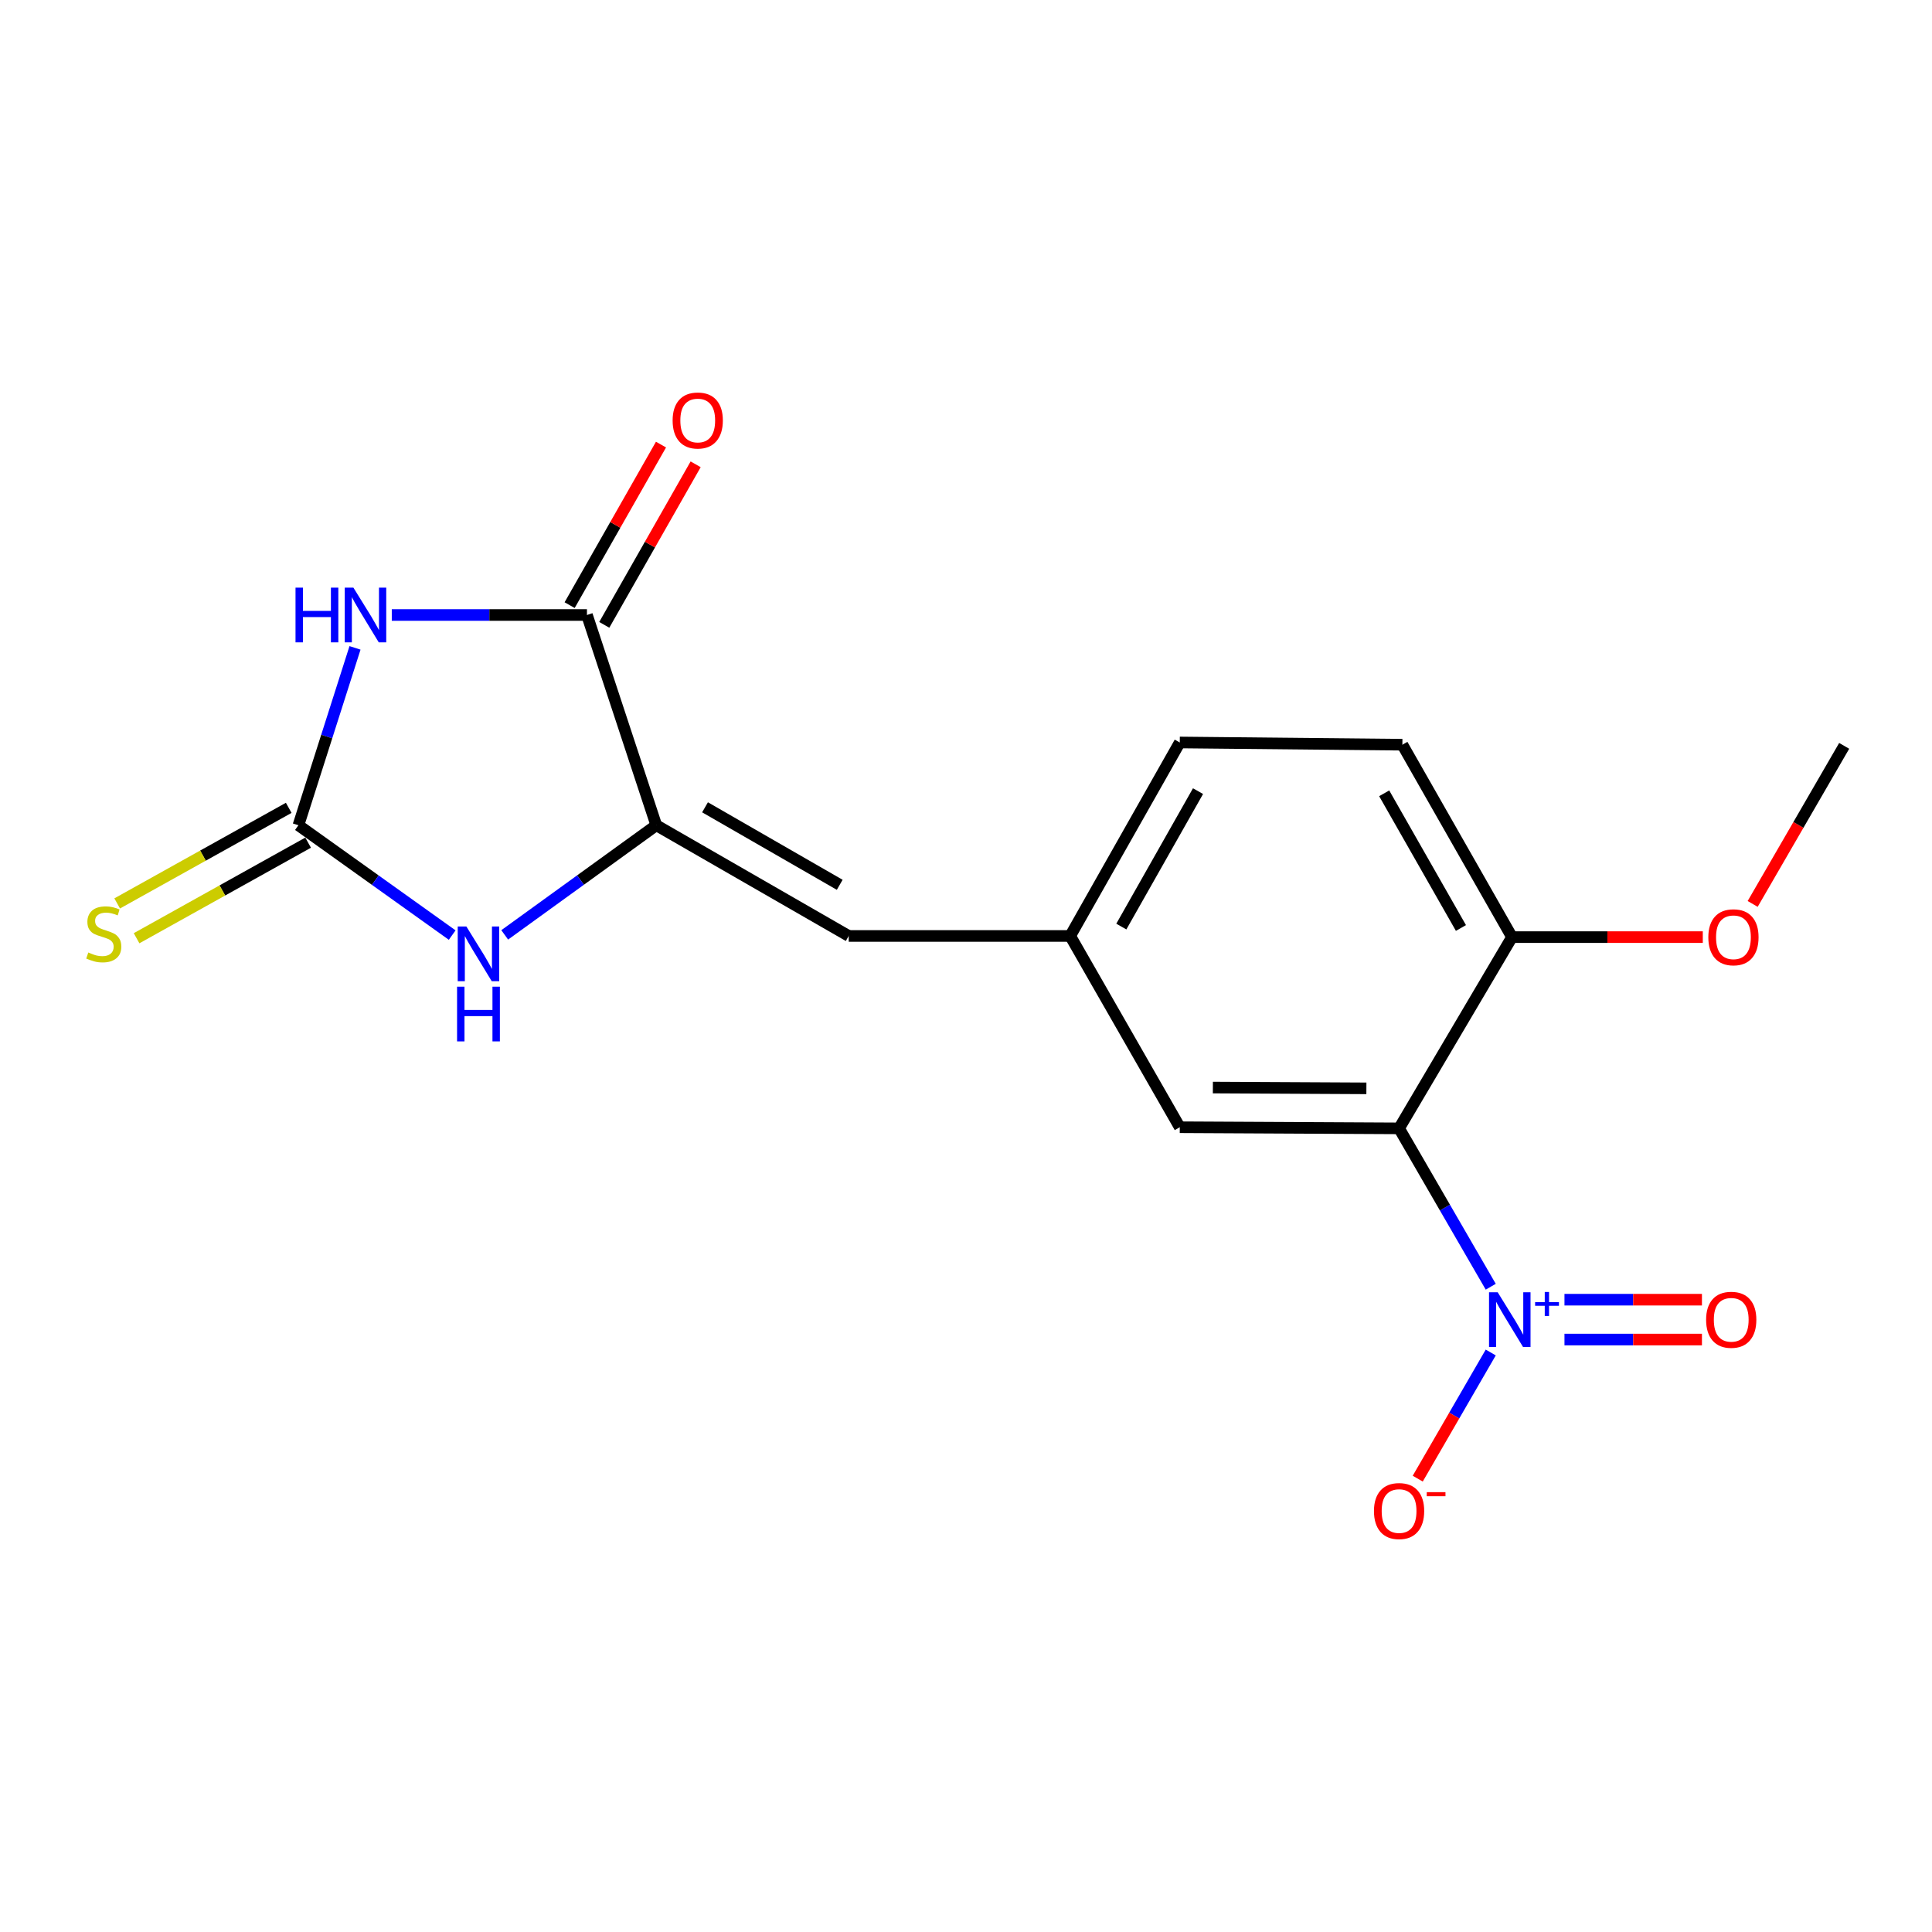 <?xml version='1.0' encoding='iso-8859-1'?>
<svg version='1.1' baseProfile='full'
              xmlns='http://www.w3.org/2000/svg'
                      xmlns:rdkit='http://www.rdkit.org/xml'
                      xmlns:xlink='http://www.w3.org/1999/xlink'
                  xml:space='preserve'
width='1000px' height='1000px' viewBox='0 0 1000 1000'>
<!-- END OF HEADER -->
<rect style='opacity:1.0;fill:#FFFFFF;stroke:none' width='1000' height='1000' x='0' y='0'> </rect>
<path class='bond-1' d='M 183.753,335.337 L 169.109,381.242' style='fill:none;fill-rule:evenodd;stroke:#0000FF;stroke-width:6px;stroke-linecap:butt;stroke-linejoin:miter;stroke-opacity:1' />
<path class='bond-1' d='M 169.109,381.242 L 154.465,427.147' style='fill:none;fill-rule:evenodd;stroke:#000000;stroke-width:6px;stroke-linecap:butt;stroke-linejoin:miter;stroke-opacity:1' />
<path class='bond-4' d='M 202.787,318.321 L 253.296,318.321' style='fill:none;fill-rule:evenodd;stroke:#0000FF;stroke-width:6px;stroke-linecap:butt;stroke-linejoin:miter;stroke-opacity:1' />
<path class='bond-4' d='M 253.296,318.321 L 303.806,318.321' style='fill:none;fill-rule:evenodd;stroke:#000000;stroke-width:6px;stroke-linecap:butt;stroke-linejoin:miter;stroke-opacity:1' />
<path class='bond-0' d='M 771.606,666.013 L 747.884,625.027' style='fill:none;fill-rule:evenodd;stroke:#0000FF;stroke-width:6px;stroke-linecap:butt;stroke-linejoin:miter;stroke-opacity:1' />
<path class='bond-0' d='M 747.884,625.027 L 724.161,584.041' style='fill:none;fill-rule:evenodd;stroke:#000000;stroke-width:6px;stroke-linecap:butt;stroke-linejoin:miter;stroke-opacity:1' />
<path class='bond-10' d='M 771.607,700.052 L 752.713,732.699' style='fill:none;fill-rule:evenodd;stroke:#0000FF;stroke-width:6px;stroke-linecap:butt;stroke-linejoin:miter;stroke-opacity:1' />
<path class='bond-10' d='M 752.713,732.699 L 733.819,765.347' style='fill:none;fill-rule:evenodd;stroke:#FF0000;stroke-width:6px;stroke-linecap:butt;stroke-linejoin:miter;stroke-opacity:1' />
<path class='bond-11' d='M 809.767,693.347 L 845.345,693.347' style='fill:none;fill-rule:evenodd;stroke:#0000FF;stroke-width:6px;stroke-linecap:butt;stroke-linejoin:miter;stroke-opacity:1' />
<path class='bond-11' d='M 845.345,693.347 L 880.923,693.347' style='fill:none;fill-rule:evenodd;stroke:#FF0000;stroke-width:6px;stroke-linecap:butt;stroke-linejoin:miter;stroke-opacity:1' />
<path class='bond-11' d='M 809.767,672.717 L 845.345,672.717' style='fill:none;fill-rule:evenodd;stroke:#0000FF;stroke-width:6px;stroke-linecap:butt;stroke-linejoin:miter;stroke-opacity:1' />
<path class='bond-11' d='M 845.345,672.717 L 880.923,672.717' style='fill:none;fill-rule:evenodd;stroke:#FF0000;stroke-width:6px;stroke-linecap:butt;stroke-linejoin:miter;stroke-opacity:1' />
<path class='bond-5' d='M 154.465,427.147 L 194.259,455.572' style='fill:none;fill-rule:evenodd;stroke:#000000;stroke-width:6px;stroke-linecap:butt;stroke-linejoin:miter;stroke-opacity:1' />
<path class='bond-5' d='M 194.259,455.572 L 234.054,483.997' style='fill:none;fill-rule:evenodd;stroke:#0000FF;stroke-width:6px;stroke-linecap:butt;stroke-linejoin:miter;stroke-opacity:1' />
<path class='bond-9' d='M 149.444,418.136 L 105.048,442.872' style='fill:none;fill-rule:evenodd;stroke:#000000;stroke-width:6px;stroke-linecap:butt;stroke-linejoin:miter;stroke-opacity:1' />
<path class='bond-9' d='M 105.048,442.872 L 60.651,467.608' style='fill:none;fill-rule:evenodd;stroke:#CCCC00;stroke-width:6px;stroke-linecap:butt;stroke-linejoin:miter;stroke-opacity:1' />
<path class='bond-9' d='M 159.485,436.158 L 115.089,460.894' style='fill:none;fill-rule:evenodd;stroke:#000000;stroke-width:6px;stroke-linecap:butt;stroke-linejoin:miter;stroke-opacity:1' />
<path class='bond-9' d='M 115.089,460.894 L 70.692,485.63' style='fill:none;fill-rule:evenodd;stroke:#CCCC00;stroke-width:6px;stroke-linecap:butt;stroke-linejoin:miter;stroke-opacity:1' />
<path class='bond-2' d='M 724.161,584.041 L 610.648,583.456' style='fill:none;fill-rule:evenodd;stroke:#000000;stroke-width:6px;stroke-linecap:butt;stroke-linejoin:miter;stroke-opacity:1' />
<path class='bond-2' d='M 707.241,563.323 L 627.782,562.914' style='fill:none;fill-rule:evenodd;stroke:#000000;stroke-width:6px;stroke-linecap:butt;stroke-linejoin:miter;stroke-opacity:1' />
<path class='bond-19' d='M 724.161,584.041 L 782.614,485.049' style='fill:none;fill-rule:evenodd;stroke:#000000;stroke-width:6px;stroke-linecap:butt;stroke-linejoin:miter;stroke-opacity:1' />
<path class='bond-3' d='M 339.691,427.147 L 303.806,318.321' style='fill:none;fill-rule:evenodd;stroke:#000000;stroke-width:6px;stroke-linecap:butt;stroke-linejoin:miter;stroke-opacity:1' />
<path class='bond-6' d='M 339.691,427.147 L 439.29,484.453' style='fill:none;fill-rule:evenodd;stroke:#000000;stroke-width:6px;stroke-linecap:butt;stroke-linejoin:miter;stroke-opacity:1' />
<path class='bond-6' d='M 364.92,417.861 L 434.639,457.976' style='fill:none;fill-rule:evenodd;stroke:#000000;stroke-width:6px;stroke-linecap:butt;stroke-linejoin:miter;stroke-opacity:1' />
<path class='bond-18' d='M 339.691,427.147 L 300.464,455.519' style='fill:none;fill-rule:evenodd;stroke:#000000;stroke-width:6px;stroke-linecap:butt;stroke-linejoin:miter;stroke-opacity:1' />
<path class='bond-18' d='M 300.464,455.519 L 261.237,483.892' style='fill:none;fill-rule:evenodd;stroke:#0000FF;stroke-width:6px;stroke-linecap:butt;stroke-linejoin:miter;stroke-opacity:1' />
<path class='bond-13' d='M 312.771,323.423 L 336.417,281.874' style='fill:none;fill-rule:evenodd;stroke:#000000;stroke-width:6px;stroke-linecap:butt;stroke-linejoin:miter;stroke-opacity:1' />
<path class='bond-13' d='M 336.417,281.874 L 360.063,240.325' style='fill:none;fill-rule:evenodd;stroke:#FF0000;stroke-width:6px;stroke-linecap:butt;stroke-linejoin:miter;stroke-opacity:1' />
<path class='bond-13' d='M 294.841,313.219 L 318.487,271.67' style='fill:none;fill-rule:evenodd;stroke:#000000;stroke-width:6px;stroke-linecap:butt;stroke-linejoin:miter;stroke-opacity:1' />
<path class='bond-13' d='M 318.487,271.67 L 342.132,230.121' style='fill:none;fill-rule:evenodd;stroke:#FF0000;stroke-width:6px;stroke-linecap:butt;stroke-linejoin:miter;stroke-opacity:1' />
<path class='bond-12' d='M 439.29,484.453 L 553.938,484.453' style='fill:none;fill-rule:evenodd;stroke:#000000;stroke-width:6px;stroke-linecap:butt;stroke-linejoin:miter;stroke-opacity:1' />
<path class='bond-7' d='M 610.648,583.456 L 553.938,484.453' style='fill:none;fill-rule:evenodd;stroke:#000000;stroke-width:6px;stroke-linecap:butt;stroke-linejoin:miter;stroke-opacity:1' />
<path class='bond-8' d='M 782.614,485.049 L 725.869,385.462' style='fill:none;fill-rule:evenodd;stroke:#000000;stroke-width:6px;stroke-linecap:butt;stroke-linejoin:miter;stroke-opacity:1' />
<path class='bond-8' d='M 756.178,480.325 L 716.456,410.614' style='fill:none;fill-rule:evenodd;stroke:#000000;stroke-width:6px;stroke-linecap:butt;stroke-linejoin:miter;stroke-opacity:1' />
<path class='bond-16' d='M 782.614,485.049 L 831.988,485.049' style='fill:none;fill-rule:evenodd;stroke:#000000;stroke-width:6px;stroke-linecap:butt;stroke-linejoin:miter;stroke-opacity:1' />
<path class='bond-16' d='M 831.988,485.049 L 881.362,485.049' style='fill:none;fill-rule:evenodd;stroke:#FF0000;stroke-width:6px;stroke-linecap:butt;stroke-linejoin:miter;stroke-opacity:1' />
<path class='bond-15' d='M 553.938,484.453 L 610.648,384.304' style='fill:none;fill-rule:evenodd;stroke:#000000;stroke-width:6px;stroke-linecap:butt;stroke-linejoin:miter;stroke-opacity:1' />
<path class='bond-15' d='M 580.396,479.596 L 620.094,409.492' style='fill:none;fill-rule:evenodd;stroke:#000000;stroke-width:6px;stroke-linecap:butt;stroke-linejoin:miter;stroke-opacity:1' />
<path class='bond-14' d='M 725.869,385.462 L 610.648,384.304' style='fill:none;fill-rule:evenodd;stroke:#000000;stroke-width:6px;stroke-linecap:butt;stroke-linejoin:miter;stroke-opacity:1' />
<path class='bond-17' d='M 907.175,467.87 L 930.86,426.964' style='fill:none;fill-rule:evenodd;stroke:#FF0000;stroke-width:6px;stroke-linecap:butt;stroke-linejoin:miter;stroke-opacity:1' />
<path class='bond-17' d='M 930.86,426.964 L 954.545,386.058' style='fill:none;fill-rule:evenodd;stroke:#000000;stroke-width:6px;stroke-linecap:butt;stroke-linejoin:miter;stroke-opacity:1' />
<path  class='atom-0' d='M 152.961 304.161
L 156.801 304.161
L 156.801 316.201
L 171.281 316.201
L 171.281 304.161
L 175.121 304.161
L 175.121 332.481
L 171.281 332.481
L 171.281 319.401
L 156.801 319.401
L 156.801 332.481
L 152.961 332.481
L 152.961 304.161
' fill='#0000FF'/>
<path  class='atom-0' d='M 182.921 304.161
L 192.201 319.161
Q 193.121 320.641, 194.601 323.321
Q 196.081 326.001, 196.161 326.161
L 196.161 304.161
L 199.921 304.161
L 199.921 332.481
L 196.041 332.481
L 186.081 316.081
Q 184.921 314.161, 183.681 311.961
Q 182.481 309.761, 182.121 309.081
L 182.121 332.481
L 178.441 332.481
L 178.441 304.161
L 182.921 304.161
' fill='#0000FF'/>
<path  class='atom-1' d='M 775.197 668.872
L 784.477 683.872
Q 785.397 685.352, 786.877 688.032
Q 788.357 690.712, 788.437 690.872
L 788.437 668.872
L 792.197 668.872
L 792.197 697.192
L 788.317 697.192
L 778.357 680.792
Q 777.197 678.872, 775.957 676.672
Q 774.757 674.472, 774.397 673.792
L 774.397 697.192
L 770.717 697.192
L 770.717 668.872
L 775.197 668.872
' fill='#0000FF'/>
<path  class='atom-1' d='M 794.573 673.977
L 799.562 673.977
L 799.562 668.723
L 801.78 668.723
L 801.78 673.977
L 806.901 673.977
L 806.901 675.878
L 801.78 675.878
L 801.78 681.158
L 799.562 681.158
L 799.562 675.878
L 794.573 675.878
L 794.573 673.977
' fill='#0000FF'/>
<path  class='atom-6' d='M 241.397 479.554
L 250.677 494.554
Q 251.597 496.034, 253.077 498.714
Q 254.557 501.394, 254.637 501.554
L 254.637 479.554
L 258.397 479.554
L 258.397 507.874
L 254.517 507.874
L 244.557 491.474
Q 243.397 489.554, 242.157 487.354
Q 240.957 485.154, 240.597 484.474
L 240.597 507.874
L 236.917 507.874
L 236.917 479.554
L 241.397 479.554
' fill='#0000FF'/>
<path  class='atom-6' d='M 236.577 510.706
L 240.417 510.706
L 240.417 522.746
L 254.897 522.746
L 254.897 510.706
L 258.737 510.706
L 258.737 539.026
L 254.897 539.026
L 254.897 525.946
L 240.417 525.946
L 240.417 539.026
L 236.577 539.026
L 236.577 510.706
' fill='#0000FF'/>
<path  class='atom-10' d='M 45.708 493.004
Q 46.028 493.124, 47.348 493.684
Q 48.668 494.244, 50.108 494.604
Q 51.588 494.924, 53.028 494.924
Q 55.708 494.924, 57.268 493.644
Q 58.828 492.324, 58.828 490.044
Q 58.828 488.484, 58.028 487.524
Q 57.268 486.564, 56.068 486.044
Q 54.868 485.524, 52.868 484.924
Q 50.348 484.164, 48.828 483.444
Q 47.348 482.724, 46.268 481.204
Q 45.228 479.684, 45.228 477.124
Q 45.228 473.564, 47.628 471.364
Q 50.068 469.164, 54.868 469.164
Q 58.148 469.164, 61.868 470.724
L 60.948 473.804
Q 57.548 472.404, 54.988 472.404
Q 52.228 472.404, 50.708 473.564
Q 49.188 474.684, 49.228 476.644
Q 49.228 478.164, 49.988 479.084
Q 50.788 480.004, 51.908 480.524
Q 53.068 481.044, 54.988 481.644
Q 57.548 482.444, 59.068 483.244
Q 60.588 484.044, 61.668 485.684
Q 62.788 487.284, 62.788 490.044
Q 62.788 493.964, 60.148 496.084
Q 57.548 498.164, 53.188 498.164
Q 50.668 498.164, 48.748 497.604
Q 46.868 497.084, 44.628 496.164
L 45.708 493.004
' fill='#CCCC00'/>
<path  class='atom-11' d='M 711.161 782.115
Q 711.161 775.315, 714.521 771.515
Q 717.881 767.715, 724.161 767.715
Q 730.441 767.715, 733.801 771.515
Q 737.161 775.315, 737.161 782.115
Q 737.161 788.995, 733.761 792.915
Q 730.361 796.795, 724.161 796.795
Q 717.921 796.795, 714.521 792.915
Q 711.161 789.035, 711.161 782.115
M 724.161 793.595
Q 728.481 793.595, 730.801 790.715
Q 733.161 787.795, 733.161 782.115
Q 733.161 776.555, 730.801 773.755
Q 728.481 770.915, 724.161 770.915
Q 719.841 770.915, 717.481 773.715
Q 715.161 776.515, 715.161 782.115
Q 715.161 787.835, 717.481 790.715
Q 719.841 793.595, 724.161 793.595
' fill='#FF0000'/>
<path  class='atom-11' d='M 738.481 772.337
L 748.17 772.337
L 748.17 774.449
L 738.481 774.449
L 738.481 772.337
' fill='#FF0000'/>
<path  class='atom-12' d='M 883.081 683.112
Q 883.081 676.312, 886.441 672.512
Q 889.801 668.712, 896.081 668.712
Q 902.361 668.712, 905.721 672.512
Q 909.081 676.312, 909.081 683.112
Q 909.081 689.992, 905.681 693.912
Q 902.281 697.792, 896.081 697.792
Q 889.841 697.792, 886.441 693.912
Q 883.081 690.032, 883.081 683.112
M 896.081 694.592
Q 900.401 694.592, 902.721 691.712
Q 905.081 688.792, 905.081 683.112
Q 905.081 677.552, 902.721 674.752
Q 900.401 671.912, 896.081 671.912
Q 891.761 671.912, 889.401 674.712
Q 887.081 677.512, 887.081 683.112
Q 887.081 688.832, 889.401 691.712
Q 891.761 694.592, 896.081 694.592
' fill='#FF0000'/>
<path  class='atom-14' d='M 348.147 217.645
Q 348.147 210.845, 351.507 207.045
Q 354.867 203.245, 361.147 203.245
Q 367.427 203.245, 370.787 207.045
Q 374.147 210.845, 374.147 217.645
Q 374.147 224.525, 370.747 228.445
Q 367.347 232.325, 361.147 232.325
Q 354.907 232.325, 351.507 228.445
Q 348.147 224.565, 348.147 217.645
M 361.147 229.125
Q 365.467 229.125, 367.787 226.245
Q 370.147 223.325, 370.147 217.645
Q 370.147 212.085, 367.787 209.285
Q 365.467 206.445, 361.147 206.445
Q 356.827 206.445, 354.467 209.245
Q 352.147 212.045, 352.147 217.645
Q 352.147 223.365, 354.467 226.245
Q 356.827 229.125, 361.147 229.125
' fill='#FF0000'/>
<path  class='atom-17' d='M 884.227 485.129
Q 884.227 478.329, 887.587 474.529
Q 890.947 470.729, 897.227 470.729
Q 903.507 470.729, 906.867 474.529
Q 910.227 478.329, 910.227 485.129
Q 910.227 492.009, 906.827 495.929
Q 903.427 499.809, 897.227 499.809
Q 890.987 499.809, 887.587 495.929
Q 884.227 492.049, 884.227 485.129
M 897.227 496.609
Q 901.547 496.609, 903.867 493.729
Q 906.227 490.809, 906.227 485.129
Q 906.227 479.569, 903.867 476.769
Q 901.547 473.929, 897.227 473.929
Q 892.907 473.929, 890.547 476.729
Q 888.227 479.529, 888.227 485.129
Q 888.227 490.849, 890.547 493.729
Q 892.907 496.609, 897.227 496.609
' fill='#FF0000'/>
</svg>
